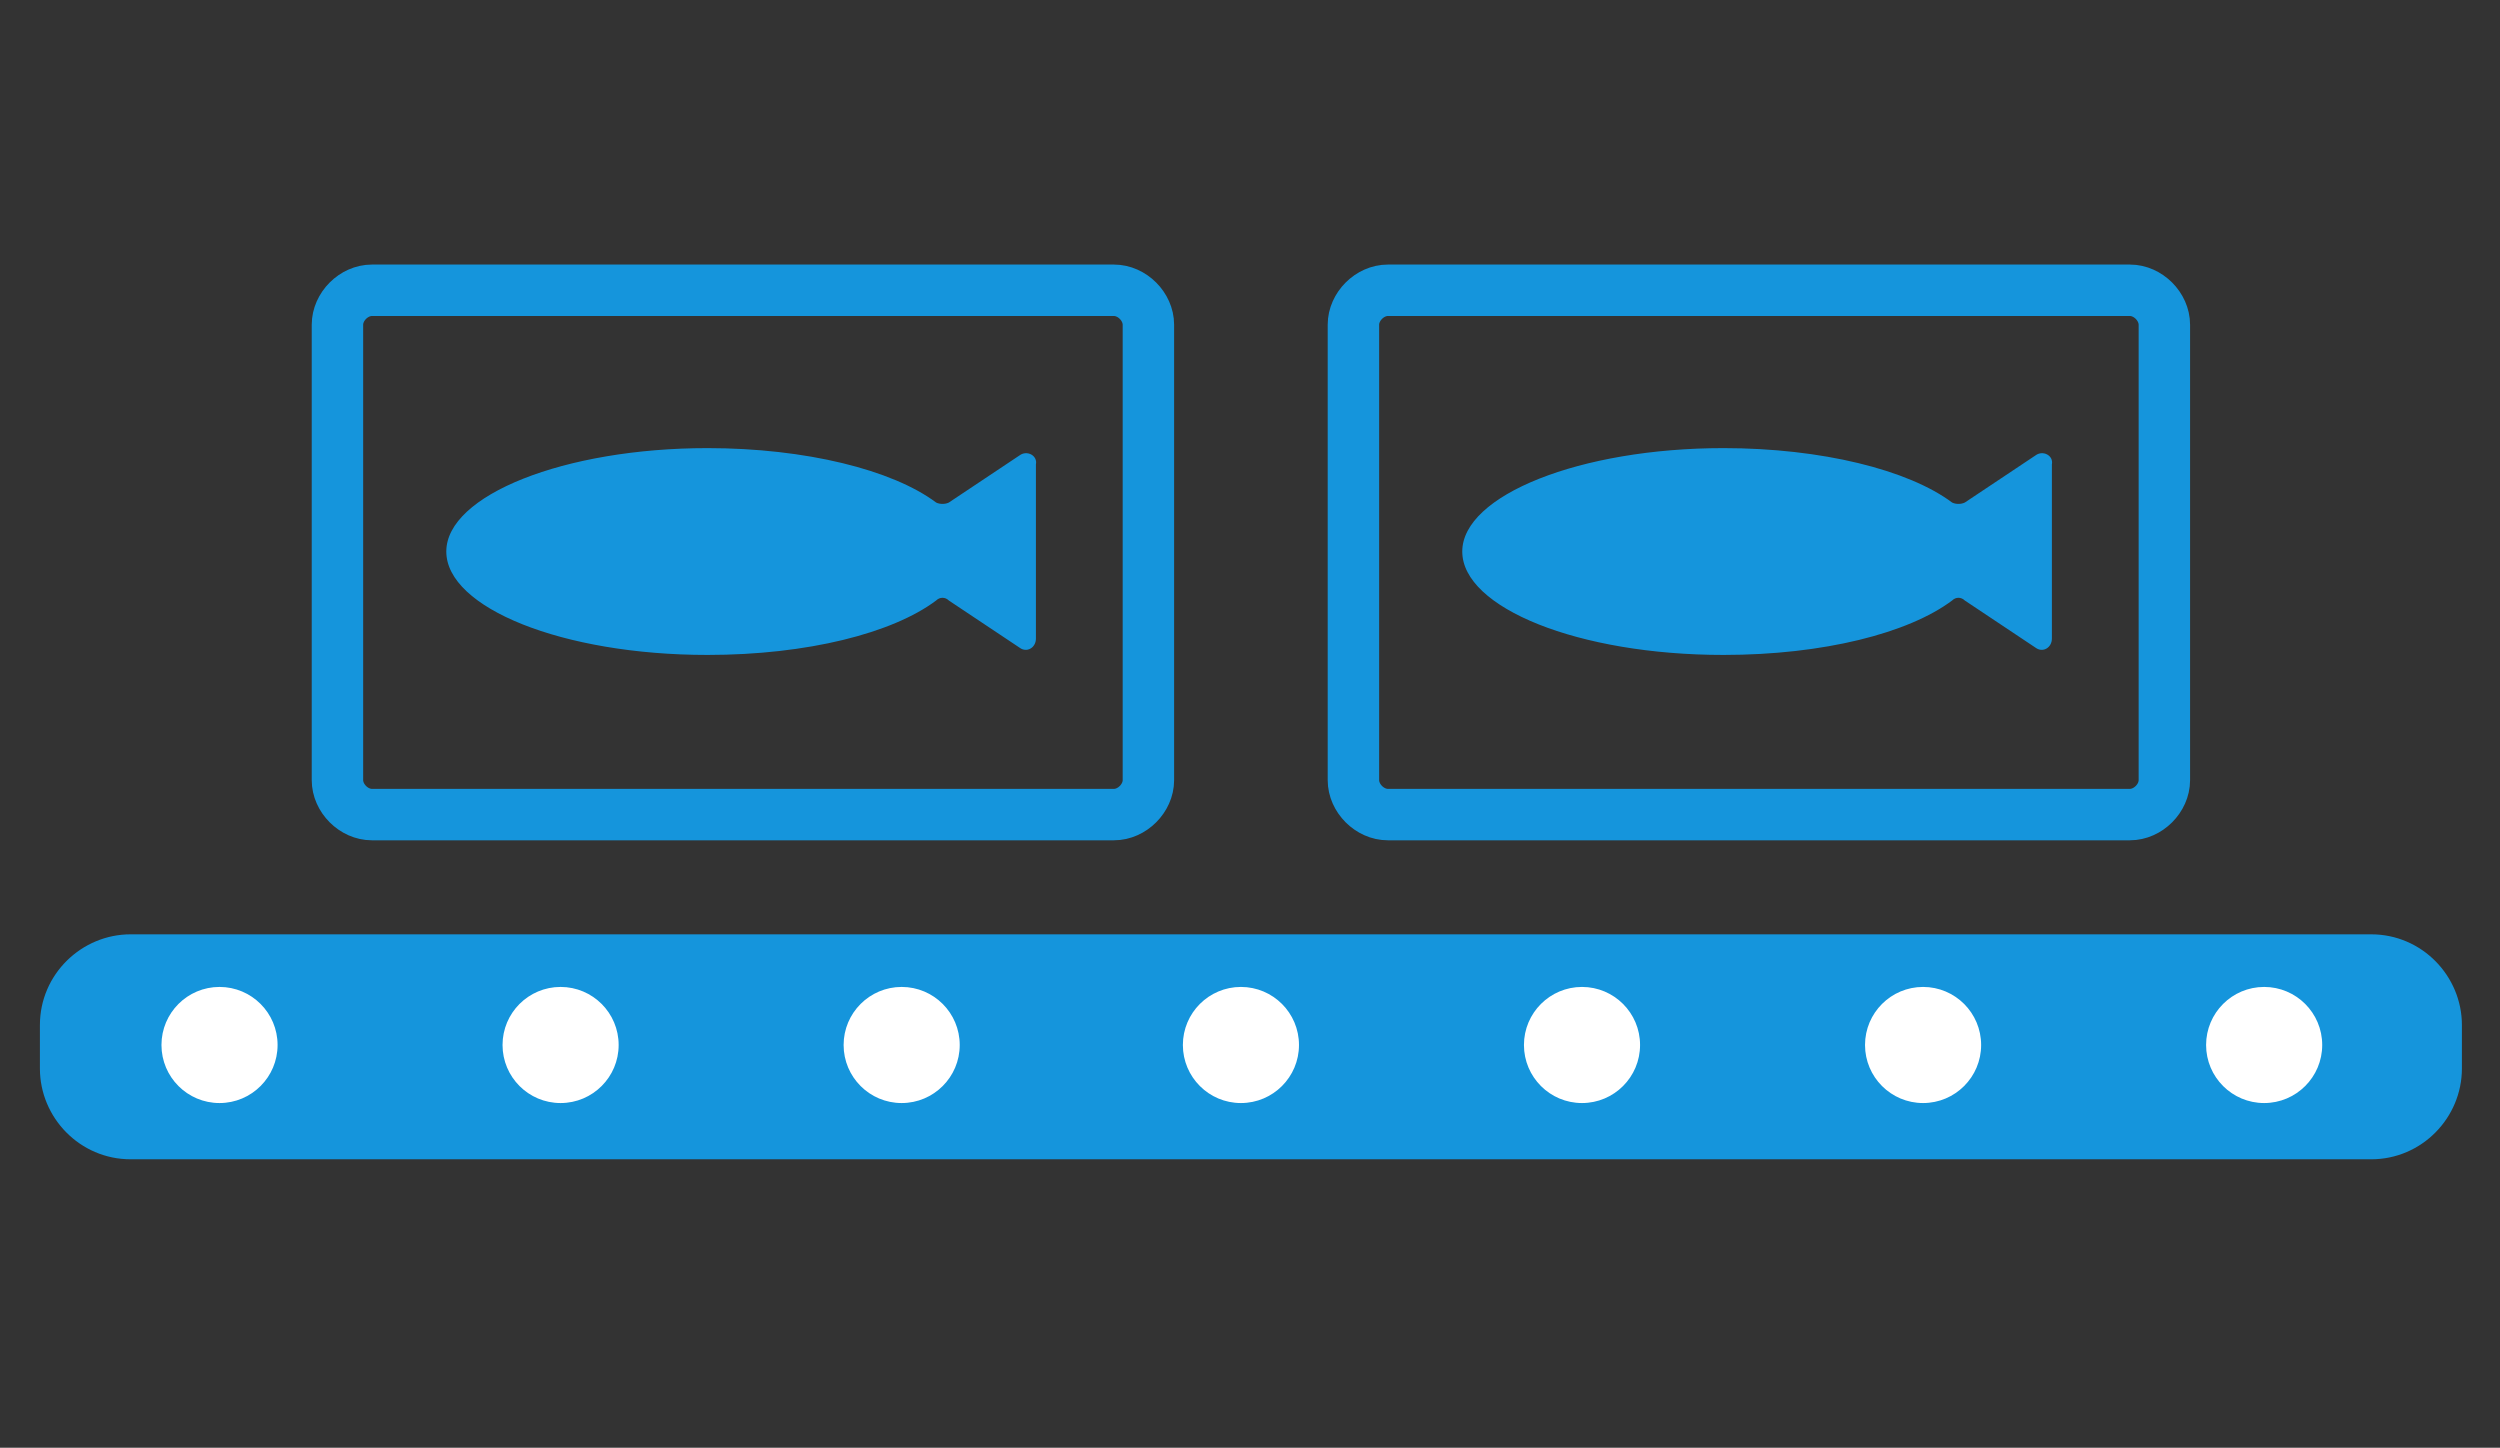 <svg version="1.1" id="レイヤー_1" xmlns="http://www.w3.org/2000/svg" x="0" y="0" width="137.8" height="79.8" xml:space="preserve"><rect width="100%" height="100%" fill="#333333" stroke="none"/><style>.st0{fill:none}.st1{fill:#1595dc}.st2{fill:#fff}.st3{fill:none;stroke:#1595dc;stroke-width:2.835;stroke-linecap:round;stroke-linejoin:round;stroke-miterlimit:10}</style><circle class="st0" cx="345.7" cy="-146.6" r="40"/><path class="st1" d="M130.7 63.9H7.2c-2.8 0-5-2.3-5-5v-2.4c0-2.8 2.3-5 5-5h123.5c2.8 0 5 2.3 5 5v2.4c0 2.7-2.2 5-5 5z"/><circle class="st2" cx="12.1" cy="57.6" r="3.2"/><circle class="st2" cx="30.9" cy="57.6" r="3.2"/><circle class="st2" cx="49.7" cy="57.6" r="3.2"/><circle class="st2" cx="68.4" cy="57.6" r="3.2"/><circle class="st2" cx="87.2" cy="57.6" r="3.2"/><circle class="st2" cx="106" cy="57.6" r="3.2"/><circle class="st2" cx="124.8" cy="57.6" r="3.2"/><path class="st3" d="M117.4 44.9H76.5c-1 0-1.9-.9-1.9-1.9V17.9c0-1 .9-1.9 1.9-1.9h40.9c1 0 1.9.9 1.9 1.9V43c0 1-.9 1.9-1.9 1.9z"/><path class="st1" d="M112.2 25.1l-3.9 2.6c-.2.1-.5.1-.7 0-2.4-1.8-7.2-3-12.6-3-7.9 0-14.4 2.6-14.4 5.7S87 36.1 95 36.1c5.5 0 10.2-1.2 12.6-3 .2-.2.5-.2.7 0l3.9 2.6c.4.3.9 0 .9-.5v-9.6c.1-.5-.5-.8-.9-.5z"/><g><path class="st3" d="M61.4 44.9H20.5c-1 0-1.9-.9-1.9-1.9V17.9c0-1 .9-1.9 1.9-1.9h40.9c1 0 1.9.9 1.9 1.9V43c0 1-.9 1.9-1.9 1.9z"/><path class="st1" d="M56.2 25.1l-3.9 2.6c-.2.1-.5.1-.7 0-2.4-1.8-7.2-3-12.6-3-7.9 0-14.4 2.6-14.4 5.7S31 36.1 39 36.1c5.5 0 10.2-1.2 12.6-3 .2-.2.5-.2.7 0l3.9 2.6c.4.3.9 0 .9-.5v-9.6c.1-.5-.5-.8-.9-.5z"/></g><circle class="st0" cx="-18.3" cy="-146.6" r="40"/><circle class="st0" cx="163.7" cy="-146.6" r="40"/><path class="st2" d="M-38.1-108.1h49v18h-49z"/></svg>